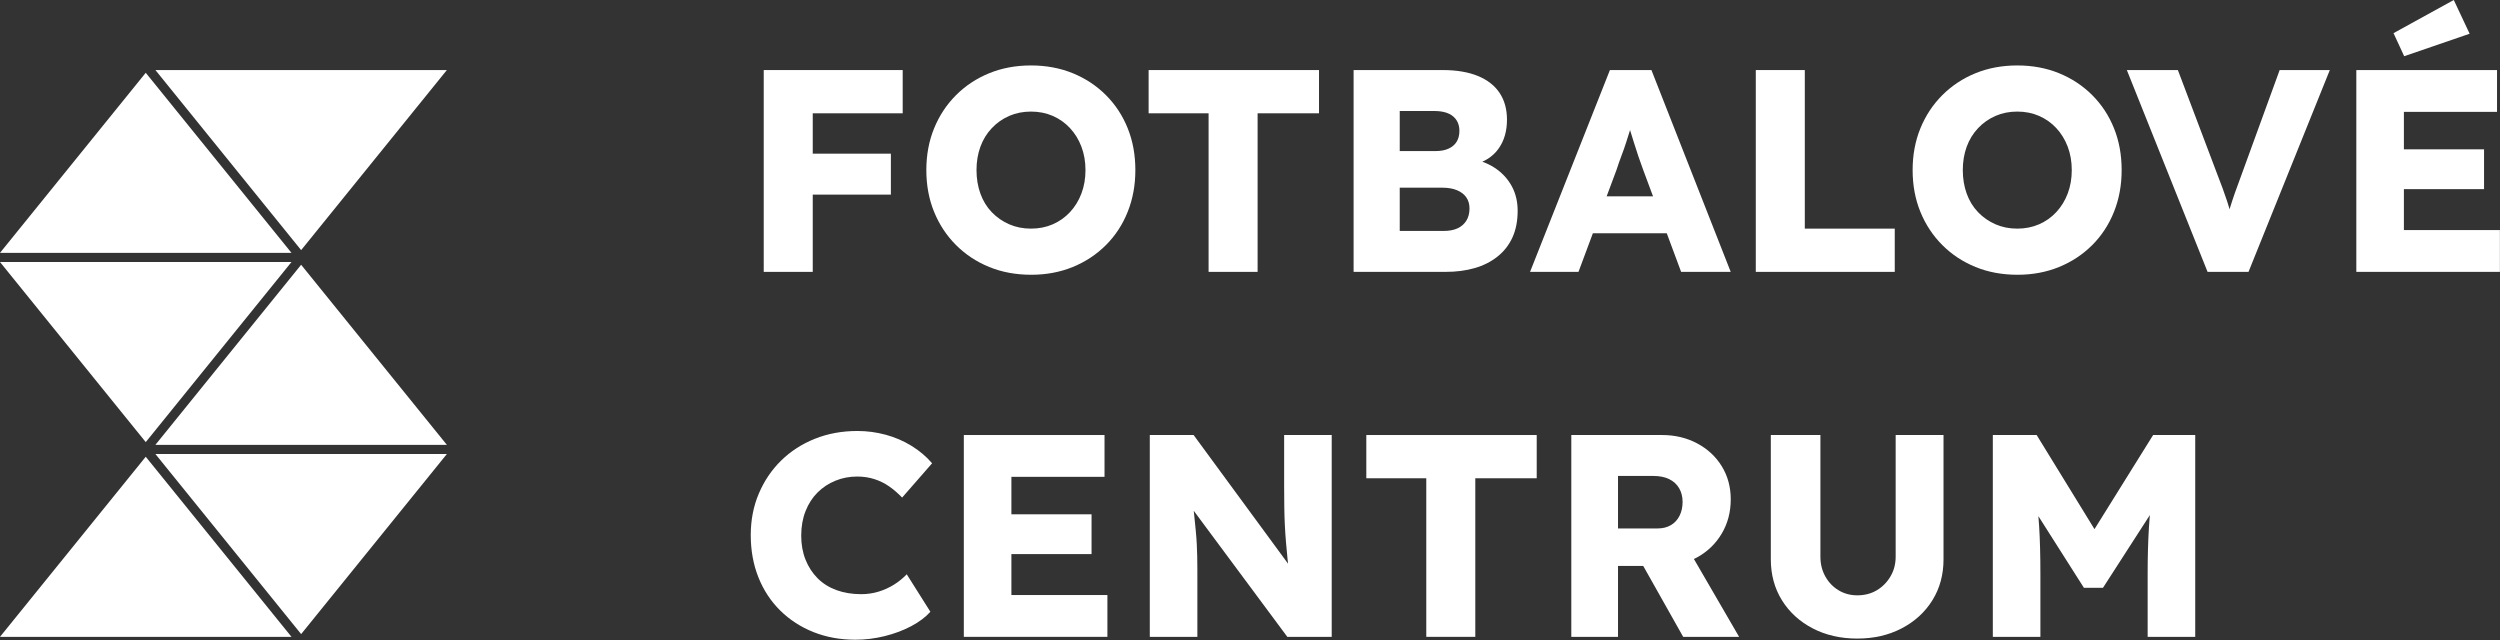 <?xml version="1.0" encoding="UTF-8" standalone="no"?><!DOCTYPE svg PUBLIC "-//W3C//DTD SVG 1.1//EN" "http://www.w3.org/Graphics/SVG/1.1/DTD/svg11.dtd"><svg width="100%" height="100%" viewBox="0 0 7687 1968" version="1.1" xmlns="http://www.w3.org/2000/svg" xmlns:xlink="http://www.w3.org/1999/xlink" xml:space="preserve" xmlns:serif="http://www.serif.com/" style="fill-rule:evenodd;clip-rule:evenodd;stroke-linejoin:round;stroke-miterlimit:2;"><rect x="0" y="0" width="7687" height="1968" fill="#333333" stroke="none"/><g><path d="M2348.32,835.967l0,-620.548l150.705,-0l-0,620.548l-150.705,-0Zm70.033,-237.582l0,-125.882l320.912,-0l0,125.882l-320.912,0Zm0,-249.992l0,-132.974l357.259,-0l-0,132.974l-357.259,0Z" style="fill:#fff;fill-rule:nonzero;"/><path d="M3170.98,844.832c-47.28,-0 -90.422,-7.979 -129.428,-23.936c-39.006,-15.957 -72.989,-38.415 -101.947,-67.374c-28.959,-28.959 -51.417,-62.941 -67.374,-101.947c-15.957,-39.006 -23.936,-81.853 -23.936,-128.542c0,-46.689 7.979,-89.536 23.936,-128.542c15.957,-39.006 38.415,-72.988 67.374,-101.947c28.958,-28.959 62.941,-51.417 101.947,-67.374c39.006,-15.957 81.853,-23.935 128.542,-23.935c46.689,-0 89.536,7.978 128.542,23.935c39.006,15.957 72.988,38.415 101.947,67.374c28.959,28.959 51.269,62.941 66.93,101.947c15.662,39.006 23.493,81.853 23.493,128.542c-0,46.098 -7.831,88.798 -23.493,128.099c-15.661,39.301 -37.971,73.431 -66.93,102.39c-28.959,28.959 -62.941,51.417 -101.947,67.374c-39.006,15.957 -81.558,23.936 -127.656,23.936Zm-0.886,-141.84c24.231,0 46.541,-4.432 66.93,-13.297c20.39,-8.865 38.12,-21.424 53.19,-37.677c15.071,-16.252 26.743,-35.312 35.017,-57.179c8.274,-21.867 12.411,-45.802 12.411,-71.806c-0,-26.004 -4.137,-49.939 -12.411,-71.806c-8.274,-21.867 -19.946,-40.927 -35.017,-57.179c-15.07,-16.253 -32.8,-28.811 -53.19,-37.676c-20.389,-8.865 -42.699,-13.298 -66.93,-13.298c-24.231,0 -46.541,4.433 -66.931,13.298c-20.389,8.865 -38.267,21.423 -53.633,37.676c-15.366,16.252 -27.038,35.312 -35.016,57.179c-7.979,21.867 -11.968,45.802 -11.968,71.806c-0,26.004 3.989,50.087 11.968,72.25c7.978,22.162 19.65,41.222 35.016,57.179c15.366,15.957 33.244,28.368 53.633,37.233c20.39,8.865 42.7,13.297 66.931,13.297Z" style="fill:#fff;fill-rule:nonzero;"/><path d="M3716.17,835.967l-0,-487.574l-184.392,0l0,-132.974l523.92,-0l0,132.974l-188.824,0l0,487.574l-150.704,-0Z" style="fill:#fff;fill-rule:nonzero;"/><path d="M4162.06,835.967l-0,-620.548l273.927,-0c42.552,-0 78.603,6.057 108.153,18.173c29.55,12.115 51.86,29.55 66.93,52.303c15.071,22.754 22.606,50.087 22.606,82.001c-0,35.46 -8.717,65.305 -26.152,89.536c-17.434,24.231 -42.699,40.484 -75.795,48.758l-1.773,-16.844c27.777,5.91 51.86,16.253 72.249,31.028c20.39,14.775 36.199,32.948 47.428,54.519c11.229,21.572 16.843,45.95 16.843,73.136c0,31.323 -5.319,58.657 -15.957,82.001c-10.638,23.345 -26.004,42.995 -46.097,58.952c-20.094,15.957 -43.587,27.777 -70.477,35.46c-26.89,7.683 -56.588,11.525 -89.093,11.525l-282.792,-0Zm141.839,-125.883l135.634,-0c16.548,-0 30.584,-2.659 42.109,-7.978c11.524,-5.319 20.537,-13.15 27.038,-23.493c6.501,-10.342 9.751,-22.901 9.751,-37.676c0,-13.593 -3.398,-25.117 -10.194,-34.573c-6.797,-9.456 -16.401,-16.696 -28.812,-21.719c-12.41,-5.024 -27.185,-7.536 -44.324,-7.536l-131.202,0l0,132.975Zm0,-245.56l110.812,0c15.366,0 28.516,-2.511 39.449,-7.535c10.934,-5.023 19.208,-12.115 24.822,-21.276c5.615,-9.16 8.422,-20.241 8.422,-33.243c-0,-18.912 -6.501,-33.835 -19.503,-44.769c-13.002,-10.933 -32.505,-16.4 -58.509,-16.4l-105.493,0l0,123.223Z" style="fill:#fff;fill-rule:nonzero;"/><path d="M4704.59,835.967l245.559,-620.548l127.656,-0l243.786,620.548l-152.477,-0l-117.018,-314.707c-4.728,-12.411 -9.456,-25.708 -14.184,-39.892c-4.728,-14.184 -9.456,-28.811 -14.184,-43.882c-4.728,-15.07 -9.308,-29.845 -13.74,-44.325c-4.433,-14.479 -8.126,-27.924 -11.081,-40.335l26.594,-0.887c-3.546,14.775 -7.535,29.255 -11.967,43.439c-4.433,14.184 -8.865,28.22 -13.298,42.108c-4.432,13.889 -9.308,27.777 -14.627,41.666c-5.319,13.888 -10.342,28.22 -15.07,42.995l-117.018,313.82l-148.931,-0Zm117.017,-118.791l46.985,-113.472l285.452,0l46.097,113.472l-378.534,-0Z" style="fill:#fff;fill-rule:nonzero;"/><path d="M5398.7,835.967l-0,-620.548l150.704,-0l0,487.573l276.587,0l0,132.975l-427.291,-0Z" style="fill:#fff;fill-rule:nonzero;"/><path d="M6203.63,844.832c-47.28,-0 -90.423,-7.979 -129.429,-23.936c-39.006,-15.957 -72.988,-38.415 -101.947,-67.374c-28.959,-28.959 -51.417,-62.941 -67.374,-101.947c-15.957,-39.006 -23.935,-81.853 -23.935,-128.542c-0,-46.689 7.978,-89.536 23.935,-128.542c15.957,-39.006 38.415,-72.988 67.374,-101.947c28.959,-28.959 62.941,-51.417 101.947,-67.374c39.006,-15.957 81.853,-23.935 128.542,-23.935c46.689,-0 89.536,7.978 128.542,23.935c39.006,15.957 72.988,38.415 101.947,67.374c28.959,28.959 51.269,62.941 66.931,101.947c15.661,39.006 23.492,81.853 23.492,128.542c0,46.098 -7.831,88.798 -23.492,128.099c-15.662,39.301 -37.972,73.431 -66.931,102.39c-28.959,28.959 -62.941,51.417 -101.947,67.374c-39.006,15.957 -81.558,23.936 -127.655,23.936Zm-0.887,-141.84c24.231,0 46.541,-4.432 66.931,-13.297c20.389,-8.865 38.119,-21.424 53.189,-37.677c15.071,-16.252 26.743,-35.312 35.017,-57.179c8.274,-21.867 12.411,-45.802 12.411,-71.806c0,-26.004 -4.137,-49.939 -12.411,-71.806c-8.274,-21.867 -19.946,-40.927 -35.017,-57.179c-15.07,-16.253 -32.8,-28.811 -53.189,-37.676c-20.39,-8.865 -42.7,-13.298 -66.931,-13.298c-24.231,0 -46.541,4.433 -66.93,13.298c-20.39,8.865 -38.267,21.423 -53.633,37.676c-15.366,16.252 -27.039,35.312 -35.017,57.179c-7.979,21.867 -11.968,45.802 -11.968,71.806c0,26.004 3.989,50.087 11.968,72.25c7.978,22.162 19.651,41.222 35.017,57.179c15.366,15.957 33.243,28.368 53.633,37.233c20.389,8.865 42.699,13.297 66.93,13.297Z" style="fill:#fff;fill-rule:nonzero;"/><path d="M6787.82,835.967l-248.219,-620.548l156.91,-0l119.677,316.479c7.092,18.321 13.15,34.278 18.173,47.871c5.024,13.593 9.456,26.299 13.298,38.119c3.841,11.82 7.387,23.788 10.638,35.903c3.25,12.116 6.944,25.857 11.081,41.223l-27.482,-0c4.728,-20.094 9.456,-37.972 14.184,-53.634c4.728,-15.661 10.047,-31.913 15.957,-48.757c5.91,-16.843 13.298,-37.085 22.163,-60.725l115.244,-316.479l154.251,-0l-249.992,620.548l-125.883,-0Z" style="fill:#fff;fill-rule:nonzero;"/><path d="M7245.24,835.967l0,-620.548l432.611,-0l-0,128.542l-286.339,-0l0,363.464l295.204,-0l-0,128.542l-441.476,-0Zm70.92,-254.425l0,-122.337l321.798,0l0,122.337l-321.798,-0Zm76.239,-408.675l-32.801,-70.92l185.278,-101.947l48.758,103.72l-201.235,69.147Z" style="fill:#fff;fill-rule:nonzero;"/><path d="M2630.23,1967.02c-46.689,-0 -89.684,-7.831 -128.985,-23.492c-39.301,-15.662 -73.432,-37.824 -102.39,-66.488c-28.959,-28.663 -51.27,-62.645 -66.931,-101.947c-15.661,-39.301 -23.492,-82.592 -23.492,-129.871c-0,-46.098 8.274,-88.65 24.822,-127.656c16.548,-39.006 39.449,-72.841 68.703,-101.504c29.255,-28.663 63.828,-50.973 103.72,-66.93c39.893,-15.957 83.479,-23.936 130.759,-23.936c29.55,0 58.509,3.842 86.876,11.525c28.368,7.683 54.815,19.059 79.342,34.13c24.526,15.07 45.654,32.948 63.384,53.633l-92.195,105.493c-12.411,-13.002 -25.561,-24.379 -39.449,-34.13c-13.889,-9.752 -29.107,-17.287 -45.655,-22.606c-16.548,-5.319 -34.278,-7.978 -53.19,-7.978c-23.64,-0 -45.95,4.284 -66.93,12.854c-20.981,8.569 -39.302,20.685 -54.963,36.346c-15.662,15.662 -27.925,34.721 -36.79,57.179c-8.865,22.458 -13.297,47.576 -13.297,75.353c-0,27.185 4.432,51.86 13.297,74.022c8.865,22.162 21.276,41.222 37.233,57.179c15.957,15.957 35.312,28.072 58.066,36.346c22.753,8.274 48.018,12.411 75.795,12.411c18.912,0 36.938,-2.659 54.076,-7.978c17.139,-5.319 32.949,-12.559 47.428,-21.719c14.48,-9.161 27.334,-19.651 38.563,-31.471l72.692,115.245c-14.775,16.548 -34.425,31.323 -58.952,44.325c-24.526,13.001 -51.712,23.196 -81.557,30.584c-29.846,7.387 -59.839,11.081 -89.98,11.081Z" style="fill:#fff;fill-rule:nonzero;"/><path d="M2963.57,1958.15l-0,-620.548l432.61,0l0,128.542l-286.338,0l-0,363.464l295.203,-0l0,128.542l-441.475,-0Zm70.92,-254.425l-0,-122.336l321.798,-0l-0,122.336l-321.798,0Z" style="fill:#fff;fill-rule:nonzero;"/><path d="M3535.37,1958.15l0,-620.548l134.748,0l325.344,443.249l-29.254,-4.433c-2.955,-19.503 -5.319,-38.119 -7.092,-55.849c-1.773,-17.73 -3.399,-35.165 -4.876,-52.304c-1.478,-17.138 -2.66,-34.573 -3.546,-52.303c-0.887,-17.73 -1.478,-36.937 -1.773,-57.622c-0.296,-20.685 -0.443,-43.143 -0.443,-67.374l-0,-153.364l146.272,0l-0,620.548l-136.521,-0l-339.528,-457.432l45.211,6.205c2.955,28.368 5.467,52.451 7.535,72.25c2.069,19.798 3.842,37.38 5.319,52.746c1.478,15.366 2.512,29.254 3.103,41.665c0.591,12.411 1.034,24.675 1.33,36.79c0.295,12.115 0.443,25.561 0.443,40.336l0,207.44l-146.272,-0Z" style="fill:#fff;fill-rule:nonzero;"/><path d="M4385.54,1958.15l0,-487.573l-184.391,-0l0,-132.975l523.92,0l-0,132.975l-188.824,-0l-0,487.573l-150.705,-0Z" style="fill:#fff;fill-rule:nonzero;"/><path d="M4831.46,1958.15l0,-620.548l279.247,0c39.596,0 75.5,8.57 107.709,25.709c32.209,17.138 57.475,40.631 75.795,70.476c18.321,29.845 27.482,63.68 27.482,101.504c-0,39.006 -9.161,74.022 -27.482,105.05c-18.32,31.027 -43.438,55.406 -75.352,73.136c-31.914,17.73 -67.965,26.595 -108.152,26.595l-135.634,-0l-0,218.078l-143.613,-0Zm343.961,-0l-157.797,-280.133l154.251,-22.163l175.526,302.296l-171.98,-0Zm-200.348,-333.323l122.336,0c15.366,0 28.811,-3.398 40.336,-10.195c11.524,-6.796 20.389,-16.4 26.595,-28.811c6.205,-12.411 9.308,-26.595 9.308,-42.552c-0,-15.957 -3.546,-29.993 -10.638,-42.108c-7.092,-12.116 -17.287,-21.424 -30.584,-27.925c-13.298,-6.501 -29.402,-9.751 -48.314,-9.751l-109.039,-0l-0,161.342Z" style="fill:#fff;fill-rule:nonzero;"/><path d="M5710.88,1963.47c-51.417,-0 -97.219,-10.49 -137.407,-31.471c-40.188,-20.98 -71.659,-49.791 -94.412,-86.433c-22.754,-36.642 -34.13,-78.603 -34.13,-125.883l-0,-382.08l152.477,0l0,374.102c0,22.458 5.024,42.699 15.071,60.725c10.047,18.025 23.64,32.209 40.778,42.552c17.139,10.342 36.347,15.513 57.623,15.513c22.458,0 42.404,-5.171 59.838,-15.513c17.435,-10.343 31.471,-24.527 42.109,-42.552c10.638,-18.026 15.957,-38.267 15.957,-60.725l-0,-374.102l147.158,0l0,382.08c0,47.28 -11.376,89.241 -34.13,125.883c-22.753,36.642 -54.224,65.453 -94.412,86.433c-40.188,20.981 -85.694,31.471 -136.52,31.471Z" style="fill:#fff;fill-rule:nonzero;"/><path d="M6127.55,1958.15l0,-620.548l134.748,0l226.056,367.896l-96.628,-0.886l228.716,-367.01l129.429,0l-0,620.548l-146.272,-0l-0,-193.256c-0,-53.19 1.33,-101.061 3.989,-143.613c2.66,-42.552 7.24,-84.808 13.741,-126.769l16.843,46.098l-171.98,266.835l-58.509,0l-168.434,-265.062l16.843,-47.871c6.501,39.597 11.081,80.228 13.741,121.893c2.659,41.666 3.989,91.162 3.989,148.489l0,193.256l-146.272,-0Z" style="fill:#fff;fill-rule:nonzero;"/></g><path d="M448.125,223.779l-448.125,553.75l896.25,0l-448.125,-553.75Z" style="fill:#fff;"/><path d="M1374.06,215.342l-896.251,-0l448.125,553.75l448.125,-553.75Z" style="fill:#fff;"/><path d="M896.25,805.654l-896.25,0l448.125,553.75l448.125,-553.75Z" style="fill:#fff;"/><path d="M477.813,1367.84l896.25,-0l-448.126,-553.75l-448.125,553.75Z" style="fill:#fff;"/><path d="M925.938,1949.72l448.125,-553.75l-896.251,-0l448.125,553.75Z" style="fill:#fff;"/><path d="M0,1958.15l896.25,0l-448.125,-553.75l-448.125,553.75Z" style="fill:#fff;"/></svg>